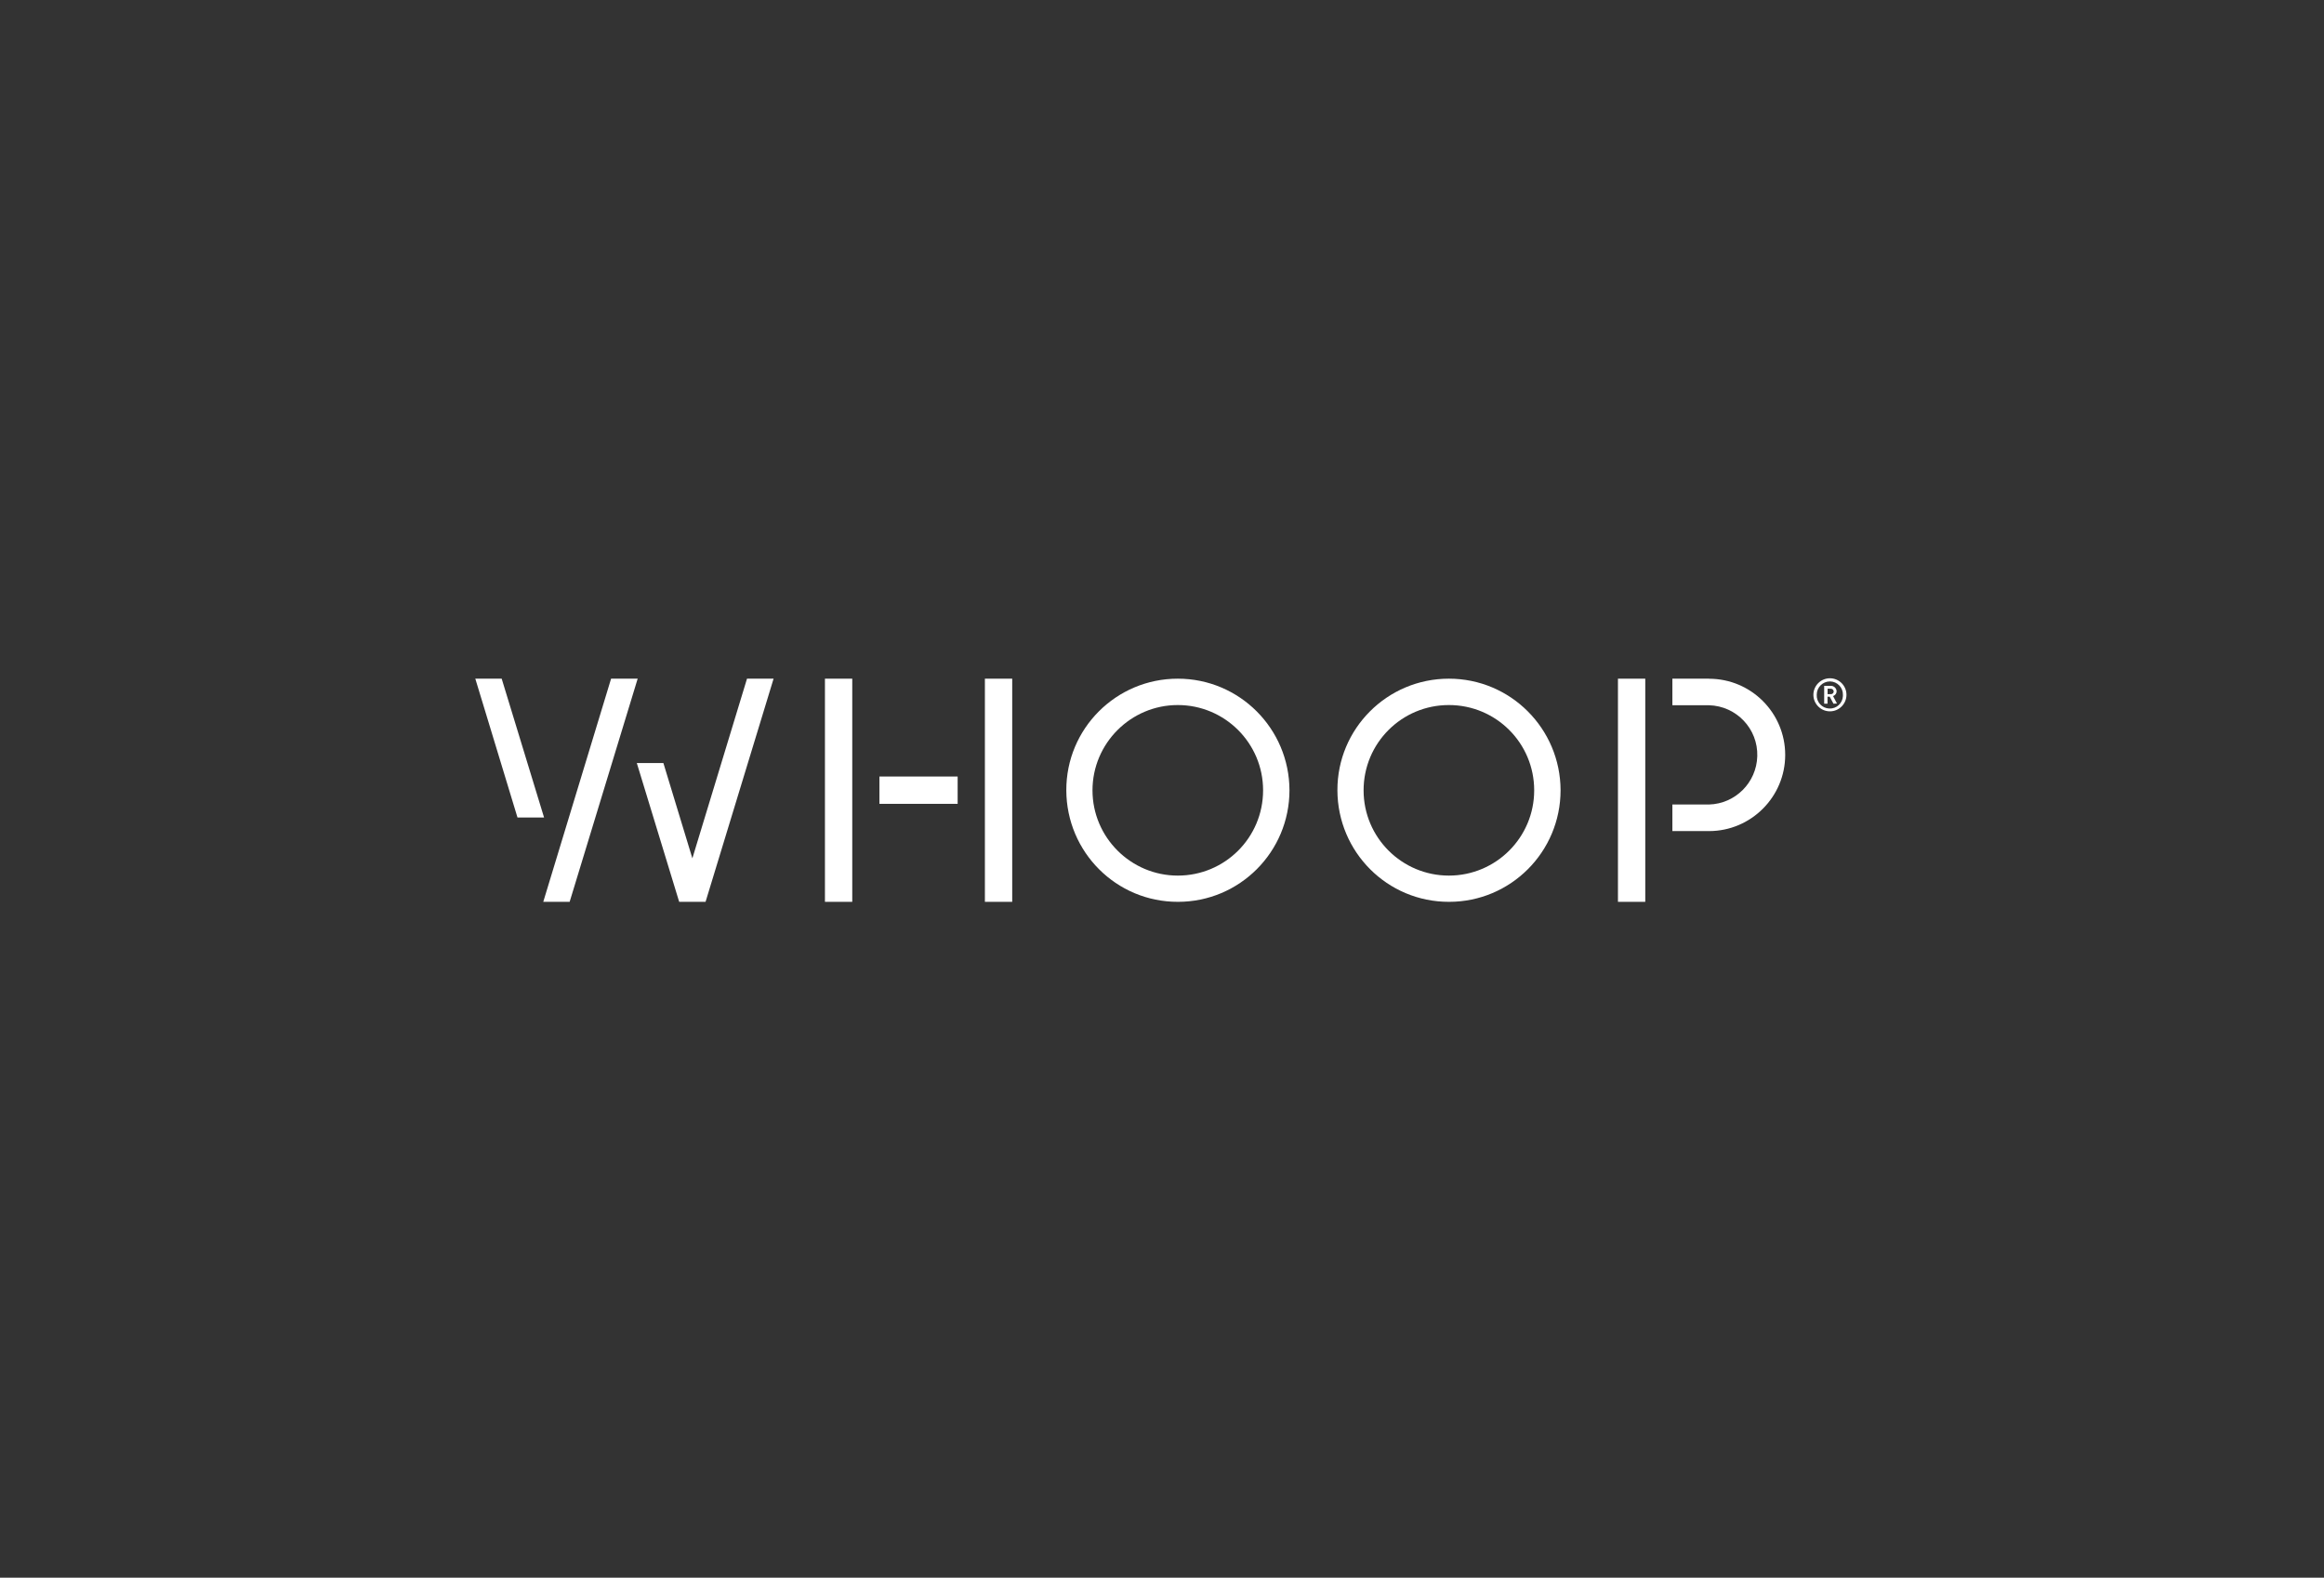 <svg width="511" height="347" viewBox="0 0 511 347" fill="none" xmlns="http://www.w3.org/2000/svg">
<rect x="0" y="0" width="511" height="347" fill="#333333" stroke="none"/>
<path d="M187.394 149.27H181.388V198.353H187.394V149.27Z" fill="white"/>
<path d="M210.567 170.793H193.371V176.8H210.567V170.793Z" fill="white"/>
<path d="M222.565 149.27H216.558V198.353H222.565V149.27Z" fill="white"/>
<path d="M355.754 198.353H361.761V149.27H355.754V198.353Z" fill="white"/>
<path d="M375.776 149.27H367.723V155.115H375.776C381.827 155.277 386.567 160.311 386.39 166.318C386.228 172.118 381.576 176.785 375.776 176.947H367.723V182.792H375.776C385.007 182.792 392.529 175.269 392.529 166.038C392.529 156.808 385.051 149.285 375.776 149.285V149.27Z" fill="white"/>
<path d="M258.972 149.27C245.413 149.27 234.416 160.267 234.46 173.826C234.504 187.4 245.443 198.382 259.016 198.353C272.575 198.353 283.528 187.356 283.528 173.797C283.484 160.267 272.546 149.27 258.972 149.27ZM258.972 192.582C248.638 192.582 240.217 184.161 240.217 173.826C240.217 163.491 248.638 155.07 258.972 155.07C269.307 155.07 277.728 163.447 277.728 173.826C277.728 184.205 269.351 192.582 258.972 192.582Z" fill="white"/>
<path d="M318.581 149.27C305.022 149.27 294.025 160.267 294.069 173.826C294.113 187.4 305.052 198.382 318.625 198.353C332.184 198.353 343.137 187.356 343.137 173.797C343.093 160.267 332.155 149.27 318.581 149.27ZM318.581 192.582C308.247 192.582 299.826 184.205 299.826 173.826C299.826 163.447 308.202 155.07 318.581 155.07C328.96 155.07 337.337 163.447 337.337 173.826C337.337 184.205 328.916 192.582 318.581 192.582Z" fill="white"/>
<path d="M152.238 188.784L145.864 167.82H140.019L149.338 198.353H155.139L170.096 149.27H164.251L152.238 188.784Z" fill="white"/>
<path d="M110.31 149.27H104.51L113.785 179.803H119.629L110.31 149.27Z" fill="white"/>
<path d="M134.366 149.27L119.453 198.353H125.253L140.211 149.27H134.366Z" fill="white"/>
<path d="M402.364 156.454C400.362 156.454 398.727 154.82 398.727 152.818C398.727 150.816 400.362 149.182 402.364 149.182C404.366 149.182 406 150.816 406 152.818C406 154.82 404.366 156.454 402.364 156.454ZM402.364 149.874C400.774 149.874 399.464 151.184 399.464 152.774V152.818C399.375 154.408 400.612 155.762 402.202 155.836C403.792 155.924 405.146 154.688 405.22 153.098V152.818C405.264 151.228 403.998 149.918 402.408 149.874H402.364ZM403.144 154.776L402.32 153.23H401.834V154.776H401.098V150.845H402.57C403.218 150.845 403.792 151.331 403.836 152.038C403.836 152.524 403.512 152.936 403.056 153.098L403.909 154.732L403.129 154.776H403.144ZM402.496 151.478H401.848V152.671H402.496C402.82 152.715 403.114 152.509 403.188 152.185C403.232 151.861 403.026 151.567 402.702 151.493H402.496V151.478Z" fill="white"/>
</svg>
